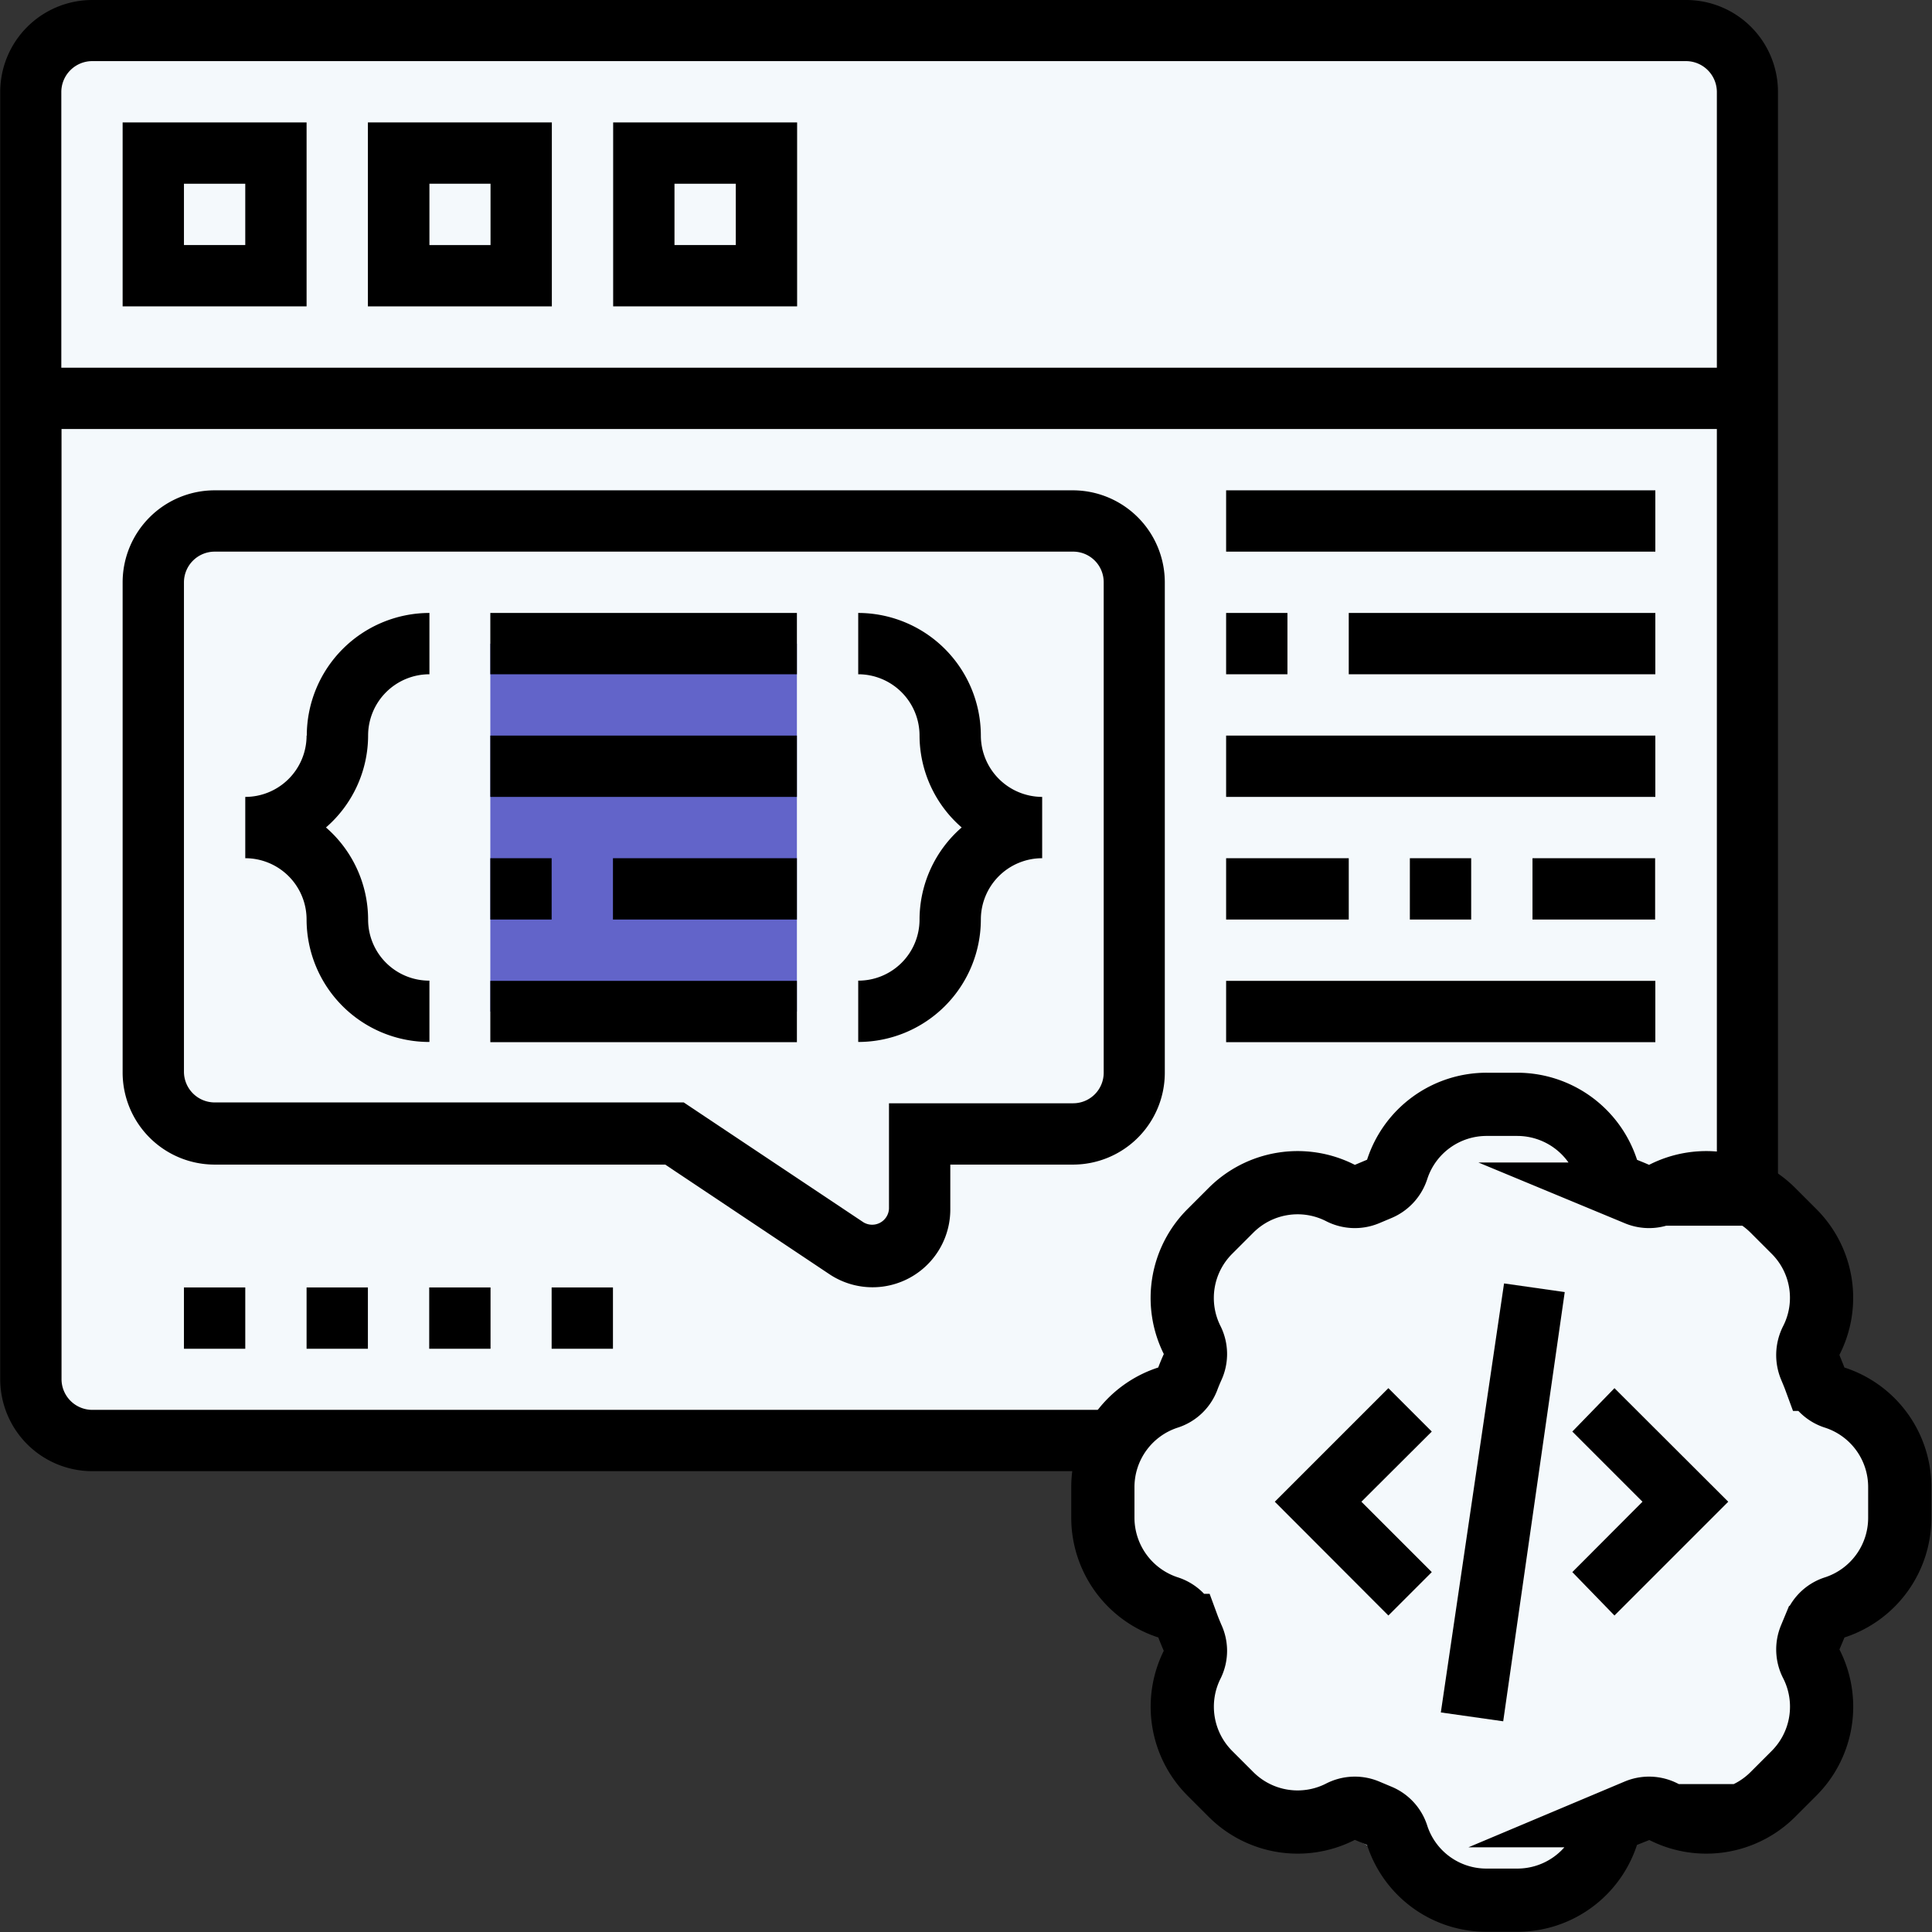 <svg id="Layer_1" data-name="Layer 1" xmlns="http://www.w3.org/2000/svg" viewBox="0 0 91.69 91.69"><rect x="0" y="0" width="91.69" height="91.69" fill="#333333" stroke="none"/><defs><style>.cls-1{fill:#f4f9fc;}.cls-2{fill:none;stroke:#000;stroke-miterlimit:10;stroke-width:3px;}.cls-3{fill:#6264C9;}</style></defs><path class="cls-1" d="M56.72,121.51v-64L60,55.92H135.9l2.1,4.22v51l3.55,3.54-1,5.06,3.76,3.18,1.06,4.3L140.8,132l.08,4.23s-1.54,4.22-2.11,4.41-5.74.86-5.74.86l-1.73.29-3.54,3s-5-.2-5.17-.48-5.55-3.16-5.55-3.16l-3.26.48s-2.58-3.64-2.58-4.31-.1-3.83-.2-4.22a21.07,21.07,0,0,0-1.91-2.29c-.19-.29-1.92-4.69-1.92-4.69l-.09-2.4L57,122.37S56.33,121.51,56.72,121.51Z" transform="translate(-54.62 -54.91)"/><path class="cls-2" d="M126.63,145.09h-1.45a4.45,4.45,0,0,1-4.25-3.07,1.48,1.48,0,0,0-.87-.94l-.57-.24a1.49,1.49,0,0,0-1.27.06,4.47,4.47,0,0,1-5.18-.83l-1-1a4.47,4.47,0,0,1-.83-5.18,1.46,1.46,0,0,0,0-1.27c-.08-.19-.16-.38-.23-.57a1.49,1.49,0,0,0-.94-.86,4.48,4.48,0,0,1-3.08-4.25v-1.45a4.47,4.47,0,0,1,3.08-4.25,1.48,1.48,0,0,0,.94-.87c.07-.19.15-.38.23-.56a1.48,1.48,0,0,0,0-1.28,4.46,4.46,0,0,1,.83-5.18l1-1a4.47,4.47,0,0,1,5.18-.83,1.49,1.49,0,0,0,1.27.06l.57-.24a1.51,1.51,0,0,0,.87-.94,4.46,4.46,0,0,1,4.25-3.08h1.45a4.48,4.48,0,0,1,4.25,3.08,1.49,1.49,0,0,0,.86.94c.19.08.38.15.57.24a1.49,1.49,0,0,0,1.27-.06,4.47,4.47,0,0,1,5.18.83l1,1a4.45,4.45,0,0,1,.82,5.18,1.53,1.53,0,0,0-.05,1.27c.08.19.16.38.23.57a1.48,1.48,0,0,0,.94.87,4.46,4.46,0,0,1,3.08,4.25v1.45a4.47,4.47,0,0,1-3.07,4.25,1.47,1.47,0,0,0-.94.86l-.24.57a1.49,1.49,0,0,0,.06,1.27,4.47,4.47,0,0,1-.83,5.18l-1,1a4.47,4.47,0,0,1-5.18.83,1.49,1.49,0,0,0-1.27-.06l-.57.24a1.47,1.47,0,0,0-.86.93,4.47,4.47,0,0,1-4.25,3.08Zm0,0" transform="translate(-54.62 -54.91)"/><rect class="cls-3" x="23.27" y="30.55" width="14.55" height="17.46"/><path d="M134.63,54.91H59a4.37,4.37,0,0,0-4.37,4.36v61.1A4.37,4.37,0,0,0,59,124.73h48.06a4.49,4.49,0,0,1,1.82-2.91H59a1.46,1.46,0,0,1-1.46-1.45V75.27h78.56V111a4.48,4.48,0,0,1,2.67,1.28l.23.23V59.27a4.36,4.36,0,0,0-4.36-4.36ZM57.53,72.36V59.27A1.47,1.47,0,0,1,59,57.81h75.64a1.47,1.47,0,0,1,1.46,1.46V72.36Zm0,0" transform="translate(-54.62 -54.91)"/><path d="M123,136.18,126,115.82l2.88.41-2.92,20.37Zm0,0" transform="translate(-54.62 -54.91)"/><path d="M129.24,122.85l3.33,3.33-3.33,3.34,2,2.06,5.4-5.4-5.4-5.39Zm0,0" transform="translate(-54.62 -54.91)"/><path d="M120.51,120.79l-5.39,5.39,5.39,5.4,2.06-2.06-3.34-3.34,3.34-3.33Zm0,0" transform="translate(-54.62 -54.91)"/><path d="M60.44,69.45h8.73V60.72H60.44Zm2.91-5.82h2.91v2.91H63.35Zm0,0" transform="translate(-54.62 -54.91)"/><path d="M72.08,69.45h8.73V60.72H72.08ZM75,63.63H77.9v2.91H75Zm0,0" transform="translate(-54.62 -54.91)"/><path d="M83.72,69.45h8.73V60.72H83.72Zm2.91-5.82h2.91v2.91H86.63Zm0,0" transform="translate(-54.62 -54.91)"/><path d="M105.54,78.18H64.81a4.37,4.37,0,0,0-4.37,4.36v23.28a4.37,4.37,0,0,0,4.37,4.36H86.19l7.79,5.2a3.69,3.69,0,0,0,5.74-3.07v-2.13h5.82a4.36,4.36,0,0,0,4.36-4.36V82.54a4.37,4.37,0,0,0-4.36-4.36ZM107,105.82a1.45,1.45,0,0,1-1.45,1.45H96.81v5a.8.8,0,0,1-1.21.65l-8.53-5.69H64.81a1.46,1.46,0,0,1-1.46-1.45V82.54a1.46,1.46,0,0,1,1.46-1.45h40.73A1.45,1.45,0,0,1,107,82.54Zm0,0" transform="translate(-54.62 -54.91)"/><rect x="20.37" y="61.1" width="2.91" height="2.91"/><rect x="8.73" y="61.1" width="2.91" height="2.91"/><rect x="26.18" y="61.1" width="2.91" height="2.91"/><rect x="14.55" y="61.1" width="2.91" height="2.91"/><path d="M69.17,89.82a2.91,2.91,0,0,1-2.91,2.91v2.91a2.91,2.91,0,0,1,2.91,2.91A5.82,5.82,0,0,0,75,104.36v-2.91a2.9,2.9,0,0,1-2.91-2.9,5.8,5.8,0,0,0-2-4.37,5.79,5.79,0,0,0,2-4.36A2.91,2.91,0,0,1,75,86.91V84a5.83,5.83,0,0,0-5.82,5.82Zm0,0" transform="translate(-54.62 -54.91)"/><path d="M101.17,89.82A5.83,5.83,0,0,0,95.35,84v2.91a2.91,2.91,0,0,1,2.91,2.91,5.79,5.79,0,0,0,2,4.36,5.8,5.8,0,0,0-2,4.37,2.9,2.9,0,0,1-2.91,2.9v2.91a5.82,5.82,0,0,0,5.82-5.81,2.91,2.91,0,0,1,2.91-2.91V92.73a2.92,2.92,0,0,1-2.91-2.91Zm0,0" transform="translate(-54.62 -54.91)"/><rect x="23.27" y="29.09" width="14.55" height="2.91"/><rect x="23.27" y="34.91" width="14.55" height="2.91"/><rect x="23.27" y="40.73" width="2.91" height="2.91"/><rect x="29.09" y="40.73" width="8.73" height="2.91"/><rect x="23.27" y="46.55" width="14.55" height="2.91"/><rect x="58.19" y="29.09" width="2.91" height="2.91"/><rect x="64.01" y="29.09" width="14.55" height="2.91"/><rect x="58.19" y="34.91" width="20.37" height="2.91"/><rect x="58.19" y="40.73" width="5.82" height="2.91"/><rect x="66.91" y="40.73" width="2.91" height="2.91"/><rect x="72.73" y="40.73" width="5.82" height="2.91"/><rect x="58.19" y="46.55" width="20.37" height="2.91"/><rect x="58.19" y="23.27" width="20.37" height="2.91"/></svg>